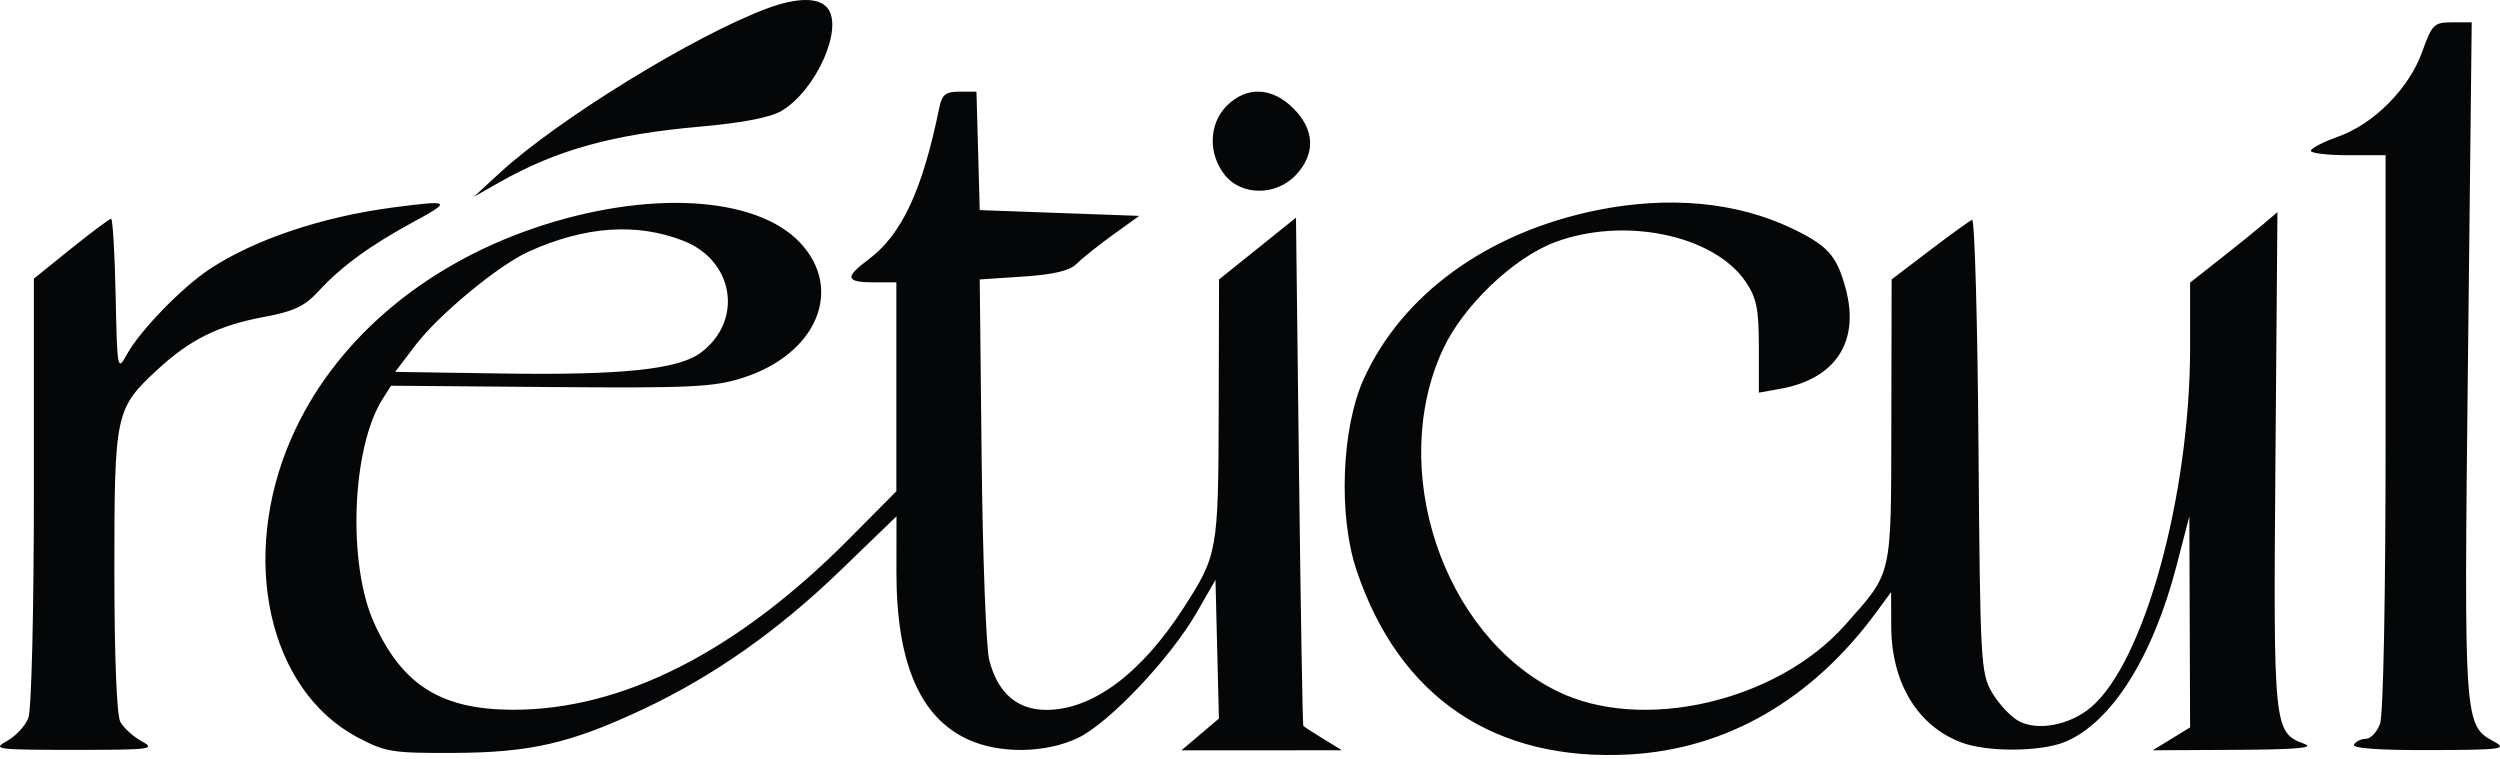 <?xml version="1.0" encoding="UTF-8"?> <svg xmlns="http://www.w3.org/2000/svg" width="537" height="163" viewBox="0 0 537 163" fill="none"> <path fill-rule="evenodd" clip-rule="evenodd" d="M164.898 1.771C149.348 7.499 119.859 25.627 107.317 37.169L101.759 42.285L107.317 39.136C119.552 32.206 131.618 28.858 150.295 27.211C159.52 26.398 165.459 25.246 167.899 23.798C175.311 19.398 181.271 5.997 177.725 1.703C175.831 -0.591 171.245 -0.567 164.898 1.771ZM520.307 11.078C517.476 18.987 509.957 26.591 502.245 29.344C499.014 30.497 496.37 31.869 496.37 32.391C496.37 32.913 499.982 33.34 504.398 33.34H512.426V92.831C512.426 128.481 511.943 153.598 511.222 155.506C510.558 157.257 509.202 158.689 508.207 158.689C507.211 158.689 506.053 159.247 505.633 159.93C505.138 160.736 510.857 161.154 521.925 161.121C537.363 161.077 538.674 160.904 535.754 159.31C529.253 155.76 529.249 155.702 530.121 77.275L530.926 4.796H526.74C522.83 4.796 522.407 5.209 520.307 11.078ZM201.768 23.102C198.111 40.994 193.693 50.43 186.458 55.805C181.408 59.556 181.665 60.644 187.597 60.644H192.538V83.084V105.525L182.348 115.788C158.302 140.008 133.648 152.523 110.112 152.456C94.794 152.413 86.448 147.194 80.382 133.867C74.599 121.16 75.531 96.197 82.18 85.711L83.992 82.853L118.194 83.137C148.262 83.388 153.253 83.151 159.477 81.179C175.412 76.128 181.339 62.167 171.824 52.092C162.313 42.02 138.913 40.755 114.727 49.003C90.416 57.294 71.546 73.631 62.573 94.153C51.338 119.852 57.628 148.227 76.815 158.391C82.761 161.542 84.276 161.787 97.436 161.728C113.907 161.656 122.524 159.673 138.057 152.382C153.206 145.271 167.111 135.491 180.629 122.436L192.566 110.908L192.553 122.782C192.529 142.306 197.572 154.112 207.96 158.854C214.735 161.947 224.545 161.817 231.475 158.544C238.143 155.394 251.376 141.437 257.059 131.558L261.085 124.559L261.453 139.452L261.821 154.345L257.795 157.758L253.769 161.171L271.013 161.166L288.257 161.162L284.243 158.703C282.035 157.35 280.104 156.095 279.952 155.915C279.801 155.734 279.384 131.1 279.026 101.171L278.376 46.756L270.114 53.39L261.85 60.023L261.777 88.123C261.697 118.502 261.563 119.241 254.106 130.765C245.049 144.758 234.612 152.484 224.767 152.484C218.472 152.484 214.282 148.827 212.486 141.767C211.815 139.128 211.081 119.657 210.857 98.497L210.447 60.023L219.804 59.403C226.36 58.969 229.792 58.147 231.269 56.658C232.429 55.49 235.925 52.697 239.04 50.452L244.703 46.372L227.575 45.751L210.447 45.131L210.095 32.41L209.743 19.689H206.104C203.127 19.689 202.338 20.309 201.768 23.102ZM263.5 22.735C259.678 26.574 259.473 32.977 263.028 37.517C266.641 42.132 274.172 42.126 278.436 37.503C282.601 32.987 282.391 27.875 277.854 23.316C273.247 18.687 267.749 18.465 263.5 22.735ZM84.433 44.562C69.119 46.574 54.539 51.485 44.945 57.863C38.972 61.832 30.042 71.057 27.234 76.157C25.229 79.796 25.176 79.51 24.839 63.437C24.65 54.392 24.213 46.992 23.867 46.992C23.522 46.992 19.648 49.885 15.257 53.42L7.275 59.849V105.464C7.275 131.403 6.766 152.424 6.096 154.195C5.448 155.908 3.364 158.155 1.465 159.19C-1.755 160.944 -0.778 161.072 15.92 161.072C32.419 161.072 33.563 160.927 30.463 159.236C28.612 158.227 26.528 156.331 25.832 155.024C25.067 153.588 24.566 140.767 24.566 122.657C24.566 88.725 24.767 87.786 33.824 79.398C40.805 72.932 46.944 69.895 56.709 68.079C63.119 66.888 65.441 65.792 68.412 62.559C73.312 57.224 79.572 52.665 89.046 47.535C97.125 43.16 96.783 42.939 84.433 44.562ZM343.216 45.112C319.648 49.837 301.192 63.16 292.923 81.418C288.158 91.94 287.447 110.745 291.373 122.458C300.535 149.802 321.04 163.647 350.012 162.055C370.856 160.908 389.228 150.313 403.071 131.455L406.208 127.179L406.235 134.558C406.28 146.723 411.927 156.006 421.422 159.526C427.012 161.598 438.486 161.494 443.655 159.323C453.581 155.156 462.439 141.112 467.536 121.457L470.272 110.908L470.352 133.576L470.433 156.243L466.419 158.703L462.405 161.162L480.313 161.068C493.187 161.001 497.319 160.642 495.012 159.791C488.379 157.344 488.304 156.625 488.766 98.811L489.193 45.564L486.296 48.036C484.704 49.395 480.483 52.802 476.917 55.605L470.433 60.702V74.635C470.432 106.431 460.563 142.265 449.148 151.916C444.545 155.808 437.561 157.108 433.513 154.826C431.81 153.865 429.277 151.13 427.884 148.748C425.467 144.613 425.335 142.212 424.977 95.624C424.77 68.787 424.155 47.006 423.609 47.222C423.065 47.437 418.951 50.405 414.47 53.818L406.321 60.023L406.26 90.43C406.192 124.451 406.602 122.63 396.393 134.174C381.741 150.744 352.676 157.444 334.458 148.454C309.843 136.307 297.977 100.62 310.003 74.912C314.331 65.659 325.101 55.378 333.955 52.046C348.847 46.442 368.239 50.477 375.022 60.591C377.322 64.019 377.801 66.426 377.801 74.535V84.338L382.433 83.51C394.26 81.395 399.493 73.421 396.482 62.104C394.561 54.89 392.617 52.72 384.71 48.968C372.956 43.391 358.504 42.048 343.216 45.112ZM146.84 51.745C157.728 56.025 159.699 68.944 150.505 75.775C145.708 79.341 133.62 80.612 108.142 80.23L84.881 79.881L89.244 74.143C94.193 67.633 107.036 57.002 113.492 54.074C125.632 48.567 136.772 47.79 146.84 51.745Z" fill="#050608"></path> </svg> 
